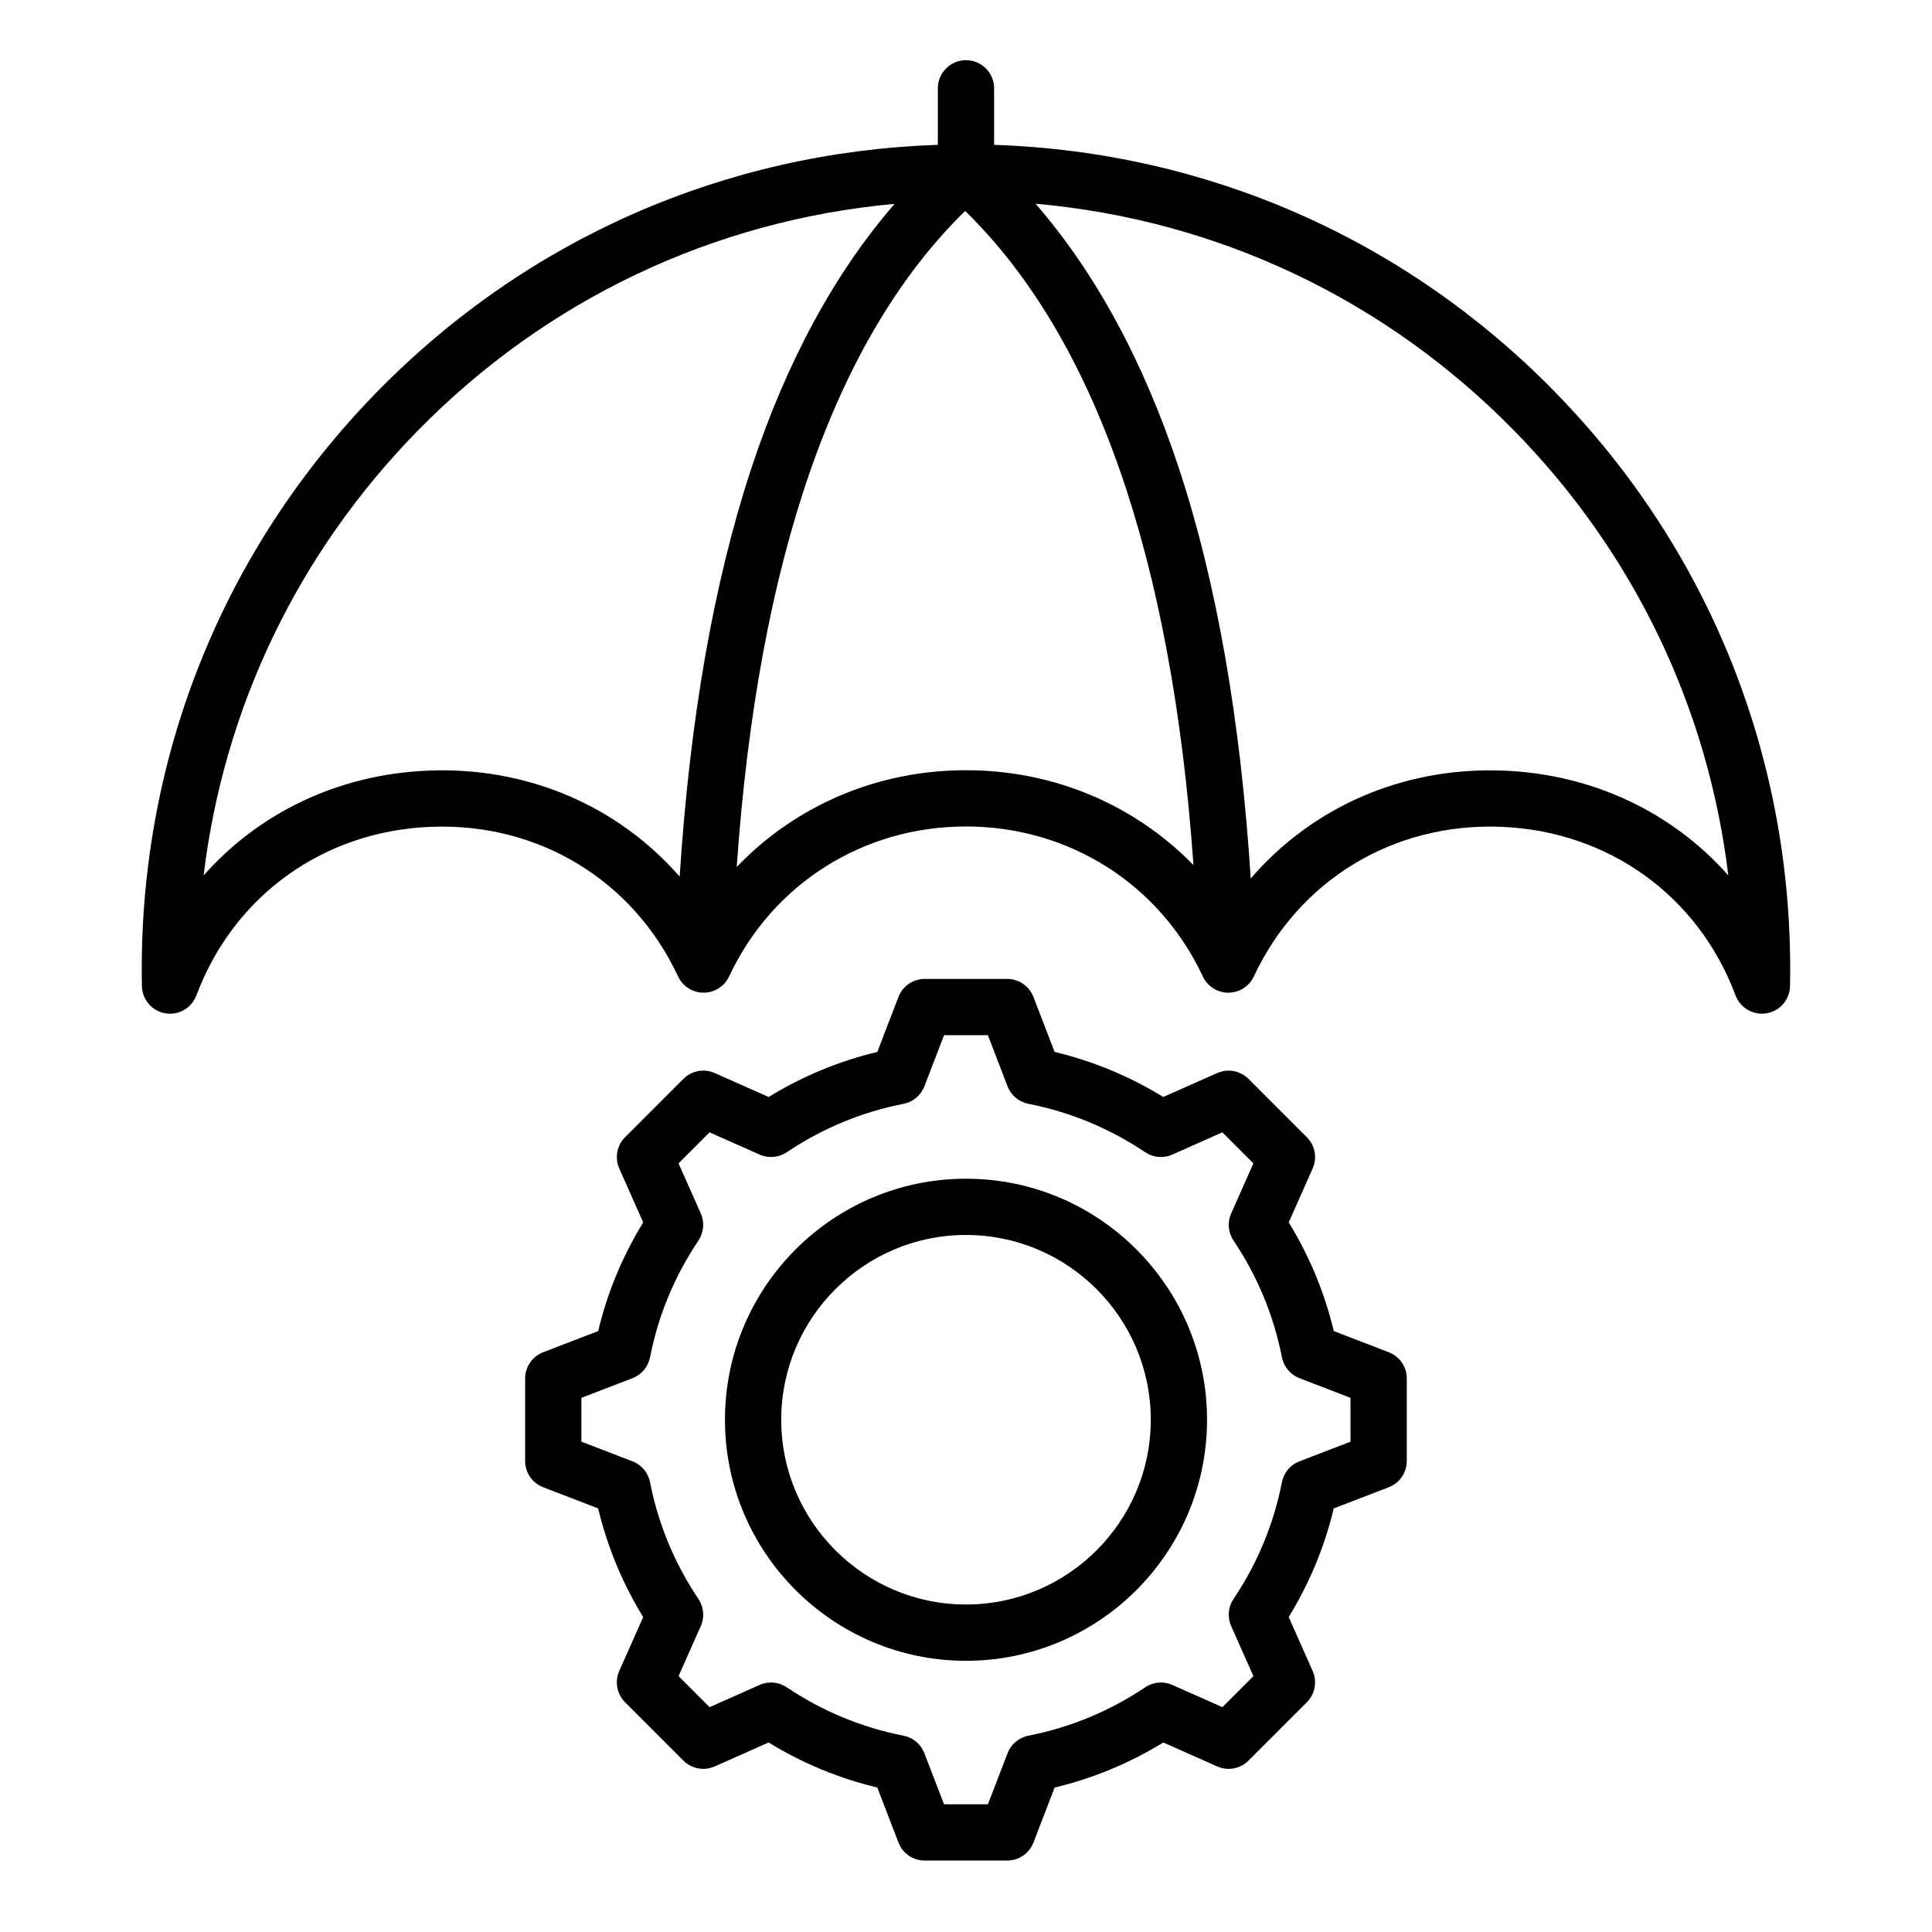 <?xml version="1.0" encoding="UTF-8"?>
<!-- Uploaded to: SVG Find, www.svgrepo.com, Generator: SVG Find Mixer Tools -->
<svg fill="#000000" width="800px" height="800px" version="1.1" viewBox="144 144 512 512" xmlns="http://www.w3.org/2000/svg">
 <path d="m555.9 247.68c-39.617-40.414-92.094-63.422-148.45-65.293v-14.98c0-4.121-3.336-7.457-7.457-7.457s-7.457 3.336-7.457 7.457v14.984c-56.359 1.867-108.83 24.875-148.45 65.285-41.469 42.301-63.66 98.289-62.477 157.66 0.074 3.574 2.672 6.598 6.199 7.199 0.418 0.074 0.844 0.105 1.258 0.105 3.066 0 5.871-1.895 6.977-4.844 9.898-26.434 33.691-43.559 62.102-44.68 28.477-1.145 53.594 14.07 65.562 39.66 1.227 2.625 3.856 4.297 6.754 4.297 2.891 0 5.527-1.676 6.754-4.297 11.473-24.523 35.527-39.754 62.777-39.754 27.254 0 51.305 15.234 62.777 39.754 1.227 2.617 3.856 4.297 6.754 4.297s5.527-1.676 6.754-4.297c11.973-25.594 37.094-40.805 65.57-39.66 28.402 1.129 52.195 18.246 62.094 44.68 1.254 3.348 4.719 5.336 8.238 4.734 3.527-0.605 6.125-3.625 6.199-7.199 1.172-59.363-21.016-115.35-62.484-157.65zm-298.34 100.54c-23.738 0.938-44.824 11.082-59.598 27.781 5.344-44.371 24.977-85.449 56.773-117.89 34.09-34.773 78.398-55.715 126.34-60.086-15.875 18.305-28.617 41.785-37.969 70.102-9.934 30.086-16.289 66.41-18.988 108.18-16.355-18.711-40.289-29.137-66.559-28.094zm142.44-0.105c-23.605 0-45.234 9.426-60.766 25.648 5.731-81.773 26.051-140.14 60.543-173.86 34.422 33.648 54.73 91.844 60.508 173.36-15.496-15.918-36.922-25.148-60.285-25.148zm142.44 0.105c-26.465-1.055-50.602 9.566-66.984 28.59-2.676-41.98-9.047-78.469-19.02-108.68-9.355-28.34-22.113-51.836-38.008-70.145 48.125 4.273 92.617 25.238 126.82 60.125 31.805 32.438 51.43 73.52 56.773 117.89-14.77-16.699-35.855-26.836-59.586-27.781zm-142.44 108.15c-35.227 0-63.879 28.652-63.879 63.879 0 35.219 28.652 63.879 63.879 63.879s63.879-28.652 63.879-63.879c0-35.227-28.656-63.879-63.879-63.879zm0 112.84c-27 0-48.969-21.969-48.969-48.965 0-27 21.969-48.969 48.969-48.969s48.969 21.969 48.969 48.969-21.969 48.965-48.969 48.965zm112.04-66.852-14.57-5.609c-2.445-10.191-6.449-19.852-11.945-28.805l6.34-14.281c1.25-2.816 0.641-6.113-1.543-8.297l-15.457-15.457c-2.184-2.18-5.481-2.793-8.297-1.543l-14.285 6.344c-8.957-5.496-18.609-9.5-28.801-11.938l-5.609-14.574c-1.105-2.875-3.871-4.777-6.957-4.777h-21.859c-3.086 0-5.852 1.898-6.957 4.777l-5.609 14.574c-10.188 2.441-19.844 6.445-28.801 11.938l-14.285-6.344c-2.816-1.254-6.113-0.641-8.297 1.543l-15.457 15.457c-2.18 2.184-2.793 5.481-1.543 8.297l6.344 14.285c-5.496 8.953-9.5 18.613-11.938 28.801l-14.574 5.609c-2.875 1.105-4.777 3.871-4.777 6.957v21.859c0 3.086 1.898 5.852 4.777 6.957l14.57 5.609c2.445 10.195 6.449 19.852 11.938 28.805l-6.34 14.281c-1.25 2.816-0.641 6.121 1.543 8.297l15.457 15.457c2.18 2.18 5.481 2.793 8.297 1.543l14.285-6.344c8.957 5.496 18.609 9.5 28.801 11.938l5.609 14.574c1.105 2.875 3.871 4.777 6.957 4.777h21.859c3.086 0 5.852-1.898 6.957-4.777l5.609-14.57c10.191-2.445 19.852-6.449 28.805-11.938l14.281 6.34c2.816 1.254 6.113 0.641 8.297-1.543l15.457-15.457c2.184-2.18 2.793-5.481 1.543-8.297l-6.344-14.285c5.496-8.957 9.5-18.609 11.938-28.797l14.574-5.609c2.875-1.105 4.777-3.871 4.777-6.957v-21.859c0.008-3.09-1.895-5.856-4.769-6.961zm-10.133 23.699-13.547 5.215c-2.394 0.918-4.144 3.008-4.633 5.519-2.18 11.098-6.496 21.512-12.832 30.949-1.426 2.125-1.664 4.84-0.625 7.18l5.898 13.277-8.219 8.219-13.273-5.894c-2.34-1.039-5.055-0.805-7.184 0.625-9.43 6.336-19.844 10.648-30.957 12.832-2.516 0.492-4.602 2.246-5.519 4.641l-5.211 13.539h-11.625l-5.215-13.547c-0.918-2.394-3.008-4.144-5.519-4.633-11.105-2.18-21.516-6.496-30.949-12.832-2.125-1.426-4.84-1.664-7.18-0.625l-13.277 5.894-8.219-8.219 5.894-13.273c1.039-2.34 0.805-5.055-0.625-7.18-6.336-9.43-10.648-19.844-12.832-30.957-0.492-2.516-2.246-4.602-4.641-5.519l-13.539-5.211v-11.617l13.547-5.211c2.394-0.918 4.144-3.008 4.633-5.519 2.184-11.105 6.496-21.516 12.832-30.953 1.426-2.125 1.664-4.84 0.625-7.18l-5.894-13.277 8.219-8.219 13.277 5.898c2.34 1.039 5.055 0.805 7.18-0.625 9.438-6.336 19.848-10.652 30.953-12.832 2.516-0.492 4.598-2.246 5.519-4.633l5.215-13.547h11.617l5.215 13.547c0.918 2.394 3.008 4.144 5.519 4.633 11.105 2.18 21.516 6.496 30.953 12.832 2.129 1.426 4.84 1.664 7.18 0.625l13.277-5.898 8.219 8.219-5.894 13.273c-1.039 2.34-0.805 5.055 0.625 7.18 6.336 9.43 10.652 19.848 12.832 30.957 0.492 2.516 2.246 4.602 4.633 5.519l13.539 5.211z"/>
</svg>